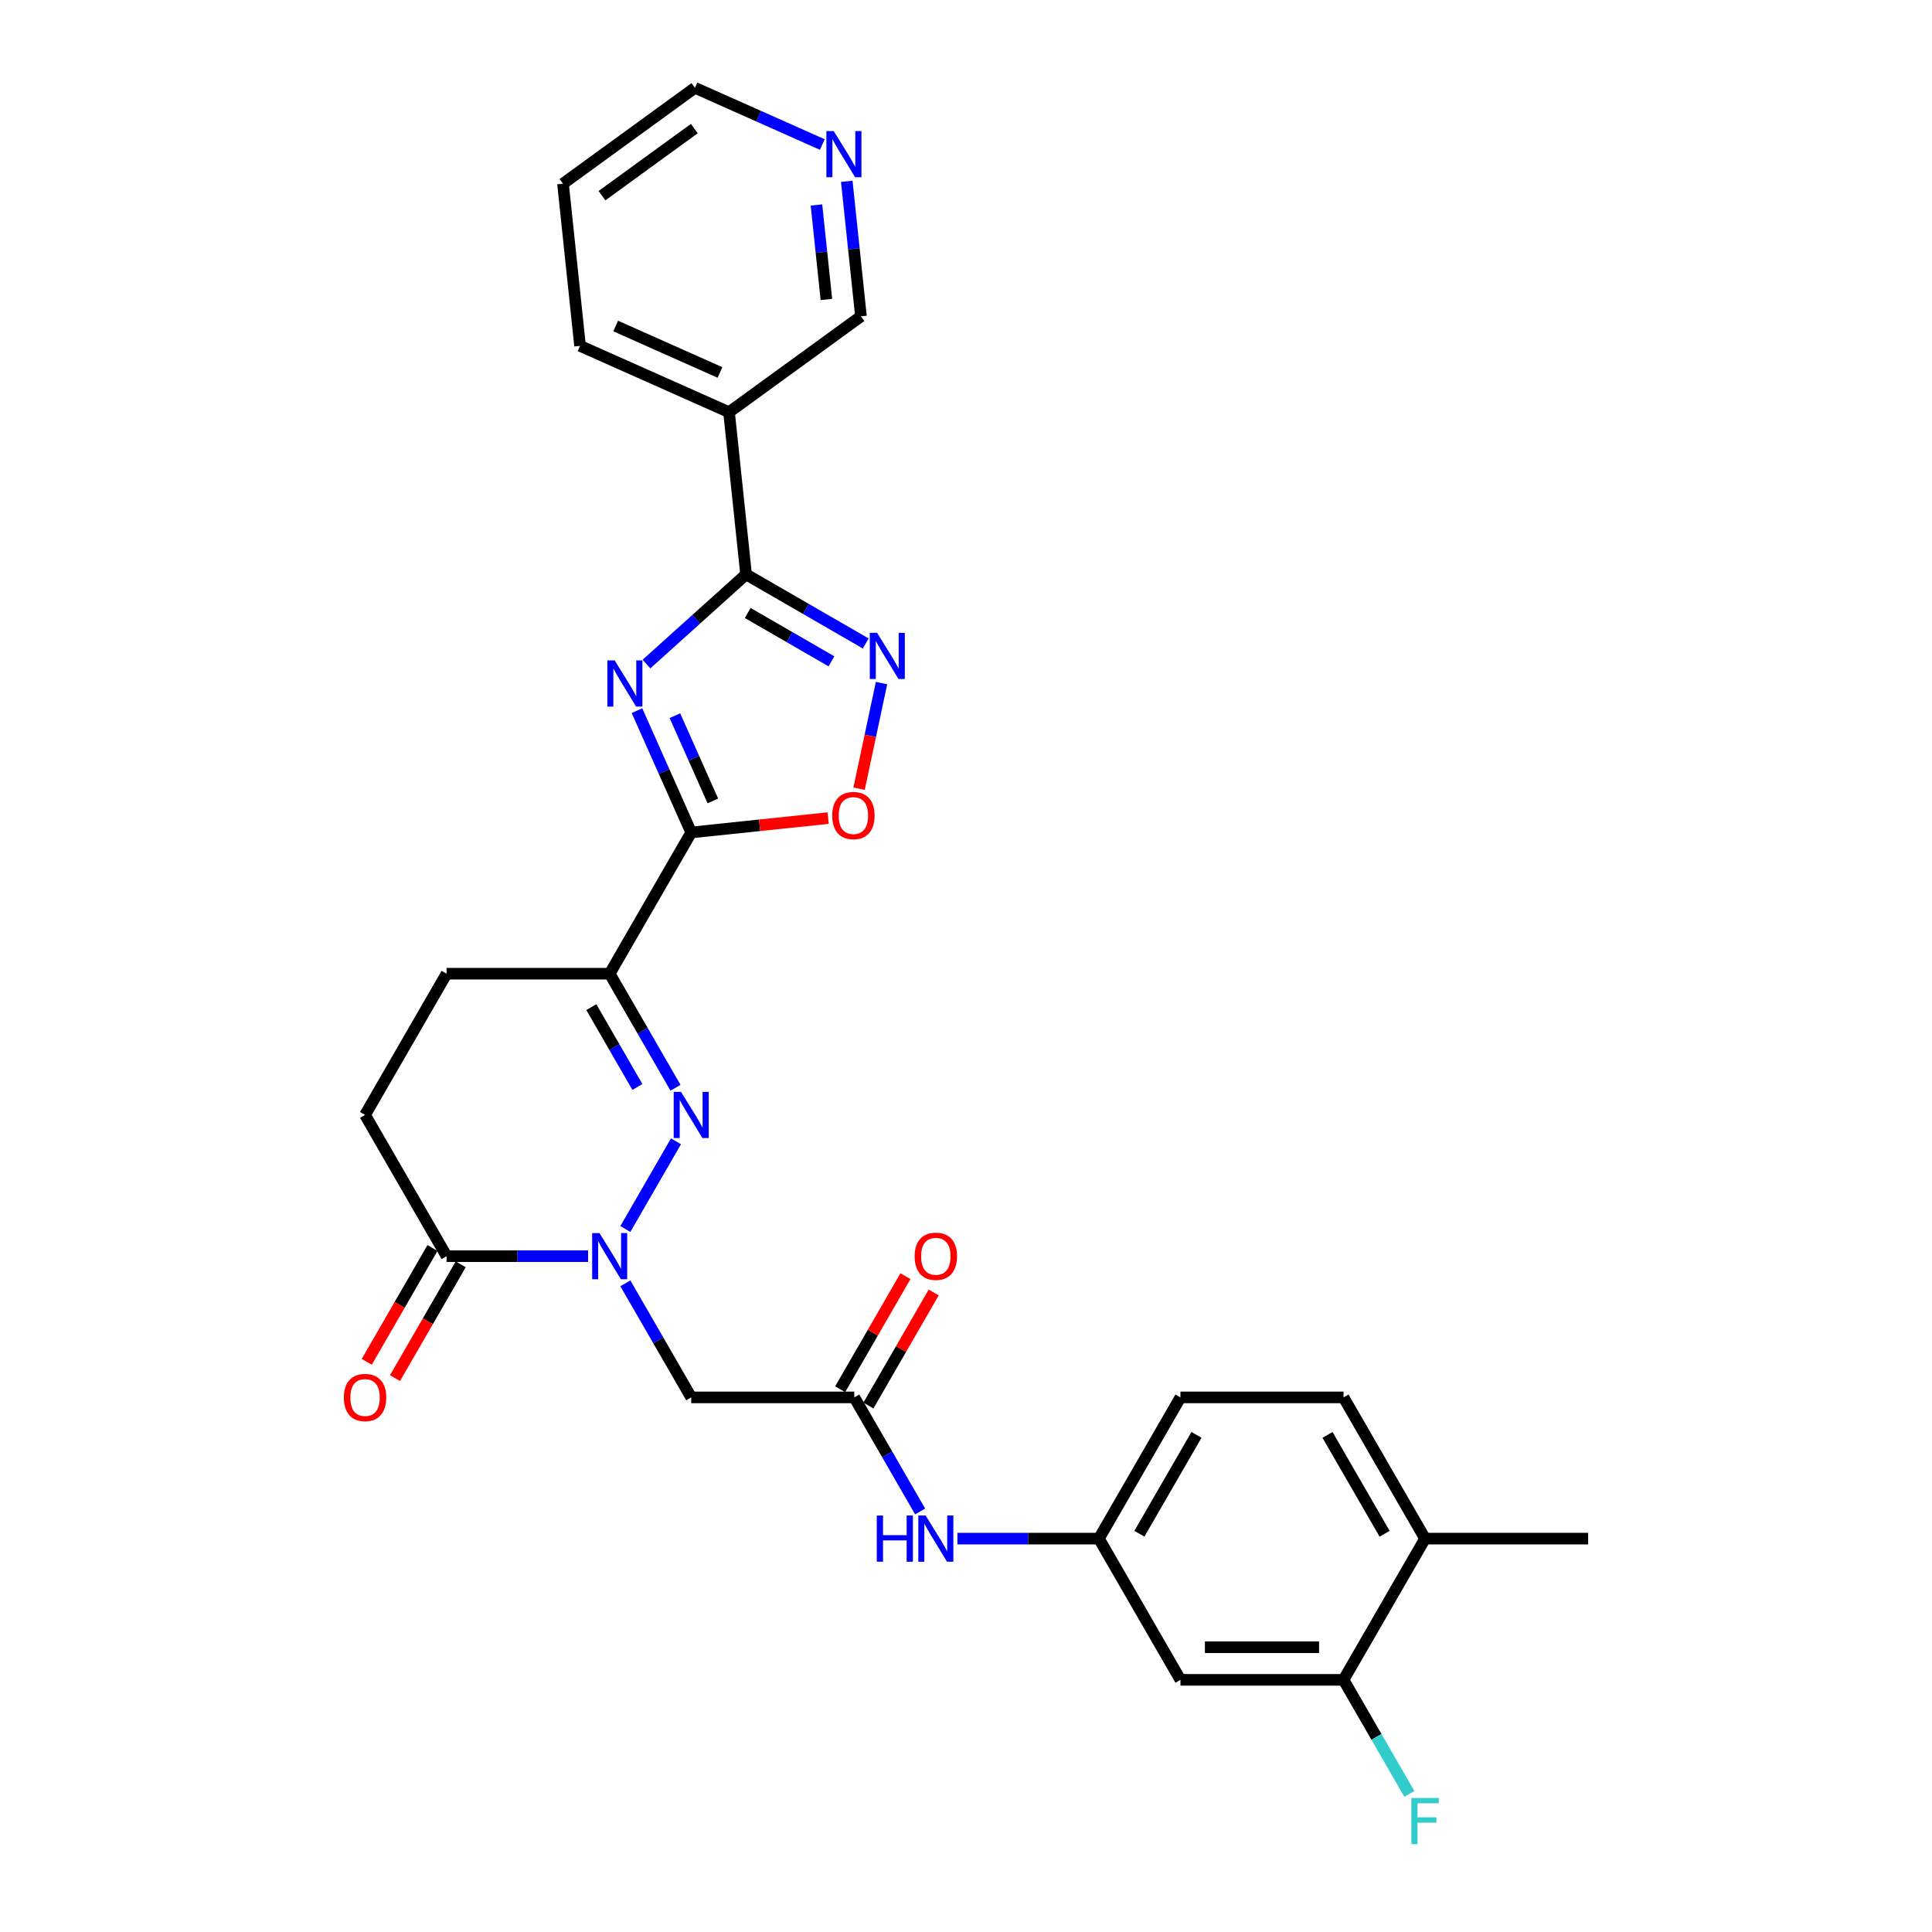 <?xml version='1.0' encoding='iso-8859-1'?>
<svg version='1.1' baseProfile='full'
              xmlns='http://www.w3.org/2000/svg'
                      xmlns:rdkit='http://www.rdkit.org/xml'
                      xmlns:xlink='http://www.w3.org/1999/xlink'
                  xml:space='preserve'
width='1000px' height='1000px' viewBox='0 0 1000 1000'>
<!-- END OF HEADER -->
<rect style='opacity:1.0;fill:#FFFFFF;stroke:none' width='1000' height='1000' x='0' y='0'> </rect>
<path class='bond-0' d='M 329.699,367.839 L 343.734,399.364' style='fill:none;fill-rule:evenodd;stroke:#0000FF;stroke-width:6px;stroke-linecap:butt;stroke-linejoin:miter;stroke-opacity:1' />
<path class='bond-0' d='M 343.734,399.364 L 357.77,430.888' style='fill:none;fill-rule:evenodd;stroke:#000000;stroke-width:6px;stroke-linecap:butt;stroke-linejoin:miter;stroke-opacity:1' />
<path class='bond-0' d='M 349.332,370.43 L 359.157,392.497' style='fill:none;fill-rule:evenodd;stroke:#0000FF;stroke-width:6px;stroke-linecap:butt;stroke-linejoin:miter;stroke-opacity:1' />
<path class='bond-0' d='M 359.157,392.497 L 368.982,414.564' style='fill:none;fill-rule:evenodd;stroke:#000000;stroke-width:6px;stroke-linecap:butt;stroke-linejoin:miter;stroke-opacity:1' />
<path class='bond-4' d='M 334.614,343.714 L 360.39,320.505' style='fill:none;fill-rule:evenodd;stroke:#0000FF;stroke-width:6px;stroke-linecap:butt;stroke-linejoin:miter;stroke-opacity:1' />
<path class='bond-4' d='M 360.39,320.505 L 386.166,297.296' style='fill:none;fill-rule:evenodd;stroke:#000000;stroke-width:6px;stroke-linecap:butt;stroke-linejoin:miter;stroke-opacity:1' />
<path class='bond-3' d='M 357.77,430.888 L 315.565,503.989' style='fill:none;fill-rule:evenodd;stroke:#000000;stroke-width:6px;stroke-linecap:butt;stroke-linejoin:miter;stroke-opacity:1' />
<path class='bond-6' d='M 357.77,430.888 L 393.202,427.164' style='fill:none;fill-rule:evenodd;stroke:#000000;stroke-width:6px;stroke-linecap:butt;stroke-linejoin:miter;stroke-opacity:1' />
<path class='bond-6' d='M 393.202,427.164 L 428.634,423.44' style='fill:none;fill-rule:evenodd;stroke:#FF0000;stroke-width:6px;stroke-linecap:butt;stroke-linejoin:miter;stroke-opacity:1' />
<path class='bond-1' d='M 323.685,636.128 L 349.885,590.746' style='fill:none;fill-rule:evenodd;stroke:#0000FF;stroke-width:6px;stroke-linecap:butt;stroke-linejoin:miter;stroke-opacity:1' />
<path class='bond-7' d='M 323.685,664.253 L 340.727,693.772' style='fill:none;fill-rule:evenodd;stroke:#0000FF;stroke-width:6px;stroke-linecap:butt;stroke-linejoin:miter;stroke-opacity:1' />
<path class='bond-7' d='M 340.727,693.772 L 357.77,723.291' style='fill:none;fill-rule:evenodd;stroke:#000000;stroke-width:6px;stroke-linecap:butt;stroke-linejoin:miter;stroke-opacity:1' />
<path class='bond-31' d='M 304.39,650.19 L 267.773,650.19' style='fill:none;fill-rule:evenodd;stroke:#0000FF;stroke-width:6px;stroke-linecap:butt;stroke-linejoin:miter;stroke-opacity:1' />
<path class='bond-31' d='M 267.773,650.19 L 231.156,650.19' style='fill:none;fill-rule:evenodd;stroke:#000000;stroke-width:6px;stroke-linecap:butt;stroke-linejoin:miter;stroke-opacity:1' />
<path class='bond-2' d='M 349.651,563.027 L 332.608,533.508' style='fill:none;fill-rule:evenodd;stroke:#0000FF;stroke-width:6px;stroke-linecap:butt;stroke-linejoin:miter;stroke-opacity:1' />
<path class='bond-2' d='M 332.608,533.508 L 315.565,503.989' style='fill:none;fill-rule:evenodd;stroke:#000000;stroke-width:6px;stroke-linecap:butt;stroke-linejoin:miter;stroke-opacity:1' />
<path class='bond-2' d='M 329.918,562.612 L 317.988,541.949' style='fill:none;fill-rule:evenodd;stroke:#0000FF;stroke-width:6px;stroke-linecap:butt;stroke-linejoin:miter;stroke-opacity:1' />
<path class='bond-2' d='M 317.988,541.949 L 306.058,521.286' style='fill:none;fill-rule:evenodd;stroke:#000000;stroke-width:6px;stroke-linecap:butt;stroke-linejoin:miter;stroke-opacity:1' />
<path class='bond-14' d='M 315.565,503.989 L 231.156,503.989' style='fill:none;fill-rule:evenodd;stroke:#000000;stroke-width:6px;stroke-linecap:butt;stroke-linejoin:miter;stroke-opacity:1' />
<path class='bond-5' d='M 386.166,297.296 L 417.129,315.172' style='fill:none;fill-rule:evenodd;stroke:#000000;stroke-width:6px;stroke-linecap:butt;stroke-linejoin:miter;stroke-opacity:1' />
<path class='bond-5' d='M 417.129,315.172 L 448.091,333.048' style='fill:none;fill-rule:evenodd;stroke:#0000FF;stroke-width:6px;stroke-linecap:butt;stroke-linejoin:miter;stroke-opacity:1' />
<path class='bond-5' d='M 387.014,317.279 L 408.688,329.792' style='fill:none;fill-rule:evenodd;stroke:#000000;stroke-width:6px;stroke-linecap:butt;stroke-linejoin:miter;stroke-opacity:1' />
<path class='bond-5' d='M 408.688,329.792 L 430.361,342.305' style='fill:none;fill-rule:evenodd;stroke:#0000FF;stroke-width:6px;stroke-linecap:butt;stroke-linejoin:miter;stroke-opacity:1' />
<path class='bond-10' d='M 386.166,297.296 L 377.343,213.349' style='fill:none;fill-rule:evenodd;stroke:#000000;stroke-width:6px;stroke-linecap:butt;stroke-linejoin:miter;stroke-opacity:1' />
<path class='bond-29' d='M 456.278,353.563 L 450.468,380.895' style='fill:none;fill-rule:evenodd;stroke:#0000FF;stroke-width:6px;stroke-linecap:butt;stroke-linejoin:miter;stroke-opacity:1' />
<path class='bond-29' d='M 450.468,380.895 L 444.659,408.227' style='fill:none;fill-rule:evenodd;stroke:#FF0000;stroke-width:6px;stroke-linecap:butt;stroke-linejoin:miter;stroke-opacity:1' />
<path class='bond-9' d='M 357.77,723.291 L 442.18,723.291' style='fill:none;fill-rule:evenodd;stroke:#000000;stroke-width:6px;stroke-linecap:butt;stroke-linejoin:miter;stroke-opacity:1' />
<path class='bond-8' d='M 231.156,650.19 L 188.951,577.09' style='fill:none;fill-rule:evenodd;stroke:#000000;stroke-width:6px;stroke-linecap:butt;stroke-linejoin:miter;stroke-opacity:1' />
<path class='bond-17' d='M 223.846,645.97 L 206.842,675.421' style='fill:none;fill-rule:evenodd;stroke:#000000;stroke-width:6px;stroke-linecap:butt;stroke-linejoin:miter;stroke-opacity:1' />
<path class='bond-17' d='M 206.842,675.421 L 189.838,704.873' style='fill:none;fill-rule:evenodd;stroke:#FF0000;stroke-width:6px;stroke-linecap:butt;stroke-linejoin:miter;stroke-opacity:1' />
<path class='bond-17' d='M 238.466,654.411 L 221.462,683.862' style='fill:none;fill-rule:evenodd;stroke:#000000;stroke-width:6px;stroke-linecap:butt;stroke-linejoin:miter;stroke-opacity:1' />
<path class='bond-17' d='M 221.462,683.862 L 204.458,713.314' style='fill:none;fill-rule:evenodd;stroke:#FF0000;stroke-width:6px;stroke-linecap:butt;stroke-linejoin:miter;stroke-opacity:1' />
<path class='bond-13' d='M 442.18,723.291 L 459.222,752.81' style='fill:none;fill-rule:evenodd;stroke:#000000;stroke-width:6px;stroke-linecap:butt;stroke-linejoin:miter;stroke-opacity:1' />
<path class='bond-13' d='M 459.222,752.81 L 476.265,782.329' style='fill:none;fill-rule:evenodd;stroke:#0000FF;stroke-width:6px;stroke-linecap:butt;stroke-linejoin:miter;stroke-opacity:1' />
<path class='bond-19' d='M 449.49,727.511 L 466.386,698.246' style='fill:none;fill-rule:evenodd;stroke:#000000;stroke-width:6px;stroke-linecap:butt;stroke-linejoin:miter;stroke-opacity:1' />
<path class='bond-19' d='M 466.386,698.246 L 483.283,668.98' style='fill:none;fill-rule:evenodd;stroke:#FF0000;stroke-width:6px;stroke-linecap:butt;stroke-linejoin:miter;stroke-opacity:1' />
<path class='bond-19' d='M 434.869,719.071 L 451.766,689.805' style='fill:none;fill-rule:evenodd;stroke:#000000;stroke-width:6px;stroke-linecap:butt;stroke-linejoin:miter;stroke-opacity:1' />
<path class='bond-19' d='M 451.766,689.805 L 468.663,660.539' style='fill:none;fill-rule:evenodd;stroke:#FF0000;stroke-width:6px;stroke-linecap:butt;stroke-linejoin:miter;stroke-opacity:1' />
<path class='bond-24' d='M 377.343,213.349 L 445.632,163.734' style='fill:none;fill-rule:evenodd;stroke:#000000;stroke-width:6px;stroke-linecap:butt;stroke-linejoin:miter;stroke-opacity:1' />
<path class='bond-25' d='M 377.343,213.349 L 300.231,179.016' style='fill:none;fill-rule:evenodd;stroke:#000000;stroke-width:6px;stroke-linecap:butt;stroke-linejoin:miter;stroke-opacity:1' />
<path class='bond-25' d='M 372.643,192.776 L 318.664,168.744' style='fill:none;fill-rule:evenodd;stroke:#000000;stroke-width:6px;stroke-linecap:butt;stroke-linejoin:miter;stroke-opacity:1' />
<path class='bond-11' d='M 695.408,869.492 L 610.998,869.492' style='fill:none;fill-rule:evenodd;stroke:#000000;stroke-width:6px;stroke-linecap:butt;stroke-linejoin:miter;stroke-opacity:1' />
<path class='bond-11' d='M 682.746,852.611 L 623.66,852.611' style='fill:none;fill-rule:evenodd;stroke:#000000;stroke-width:6px;stroke-linecap:butt;stroke-linejoin:miter;stroke-opacity:1' />
<path class='bond-22' d='M 695.408,869.492 L 712.451,899.011' style='fill:none;fill-rule:evenodd;stroke:#000000;stroke-width:6px;stroke-linecap:butt;stroke-linejoin:miter;stroke-opacity:1' />
<path class='bond-22' d='M 712.451,899.011 L 729.493,928.53' style='fill:none;fill-rule:evenodd;stroke:#33CCCC;stroke-width:6px;stroke-linecap:butt;stroke-linejoin:miter;stroke-opacity:1' />
<path class='bond-32' d='M 695.408,869.492 L 737.612,796.392' style='fill:none;fill-rule:evenodd;stroke:#000000;stroke-width:6px;stroke-linecap:butt;stroke-linejoin:miter;stroke-opacity:1' />
<path class='bond-12' d='M 610.998,869.492 L 568.794,796.392' style='fill:none;fill-rule:evenodd;stroke:#000000;stroke-width:6px;stroke-linecap:butt;stroke-linejoin:miter;stroke-opacity:1' />
<path class='bond-15' d='M 495.56,796.392 L 532.177,796.392' style='fill:none;fill-rule:evenodd;stroke:#0000FF;stroke-width:6px;stroke-linecap:butt;stroke-linejoin:miter;stroke-opacity:1' />
<path class='bond-15' d='M 532.177,796.392 L 568.794,796.392' style='fill:none;fill-rule:evenodd;stroke:#000000;stroke-width:6px;stroke-linecap:butt;stroke-linejoin:miter;stroke-opacity:1' />
<path class='bond-16' d='M 231.156,503.989 L 188.951,577.09' style='fill:none;fill-rule:evenodd;stroke:#000000;stroke-width:6px;stroke-linecap:butt;stroke-linejoin:miter;stroke-opacity:1' />
<path class='bond-23' d='M 568.794,796.392 L 610.998,723.291' style='fill:none;fill-rule:evenodd;stroke:#000000;stroke-width:6px;stroke-linecap:butt;stroke-linejoin:miter;stroke-opacity:1' />
<path class='bond-23' d='M 589.745,793.868 L 619.288,742.697' style='fill:none;fill-rule:evenodd;stroke:#000000;stroke-width:6px;stroke-linecap:butt;stroke-linejoin:miter;stroke-opacity:1' />
<path class='bond-18' d='M 737.612,796.392 L 695.408,723.291' style='fill:none;fill-rule:evenodd;stroke:#000000;stroke-width:6px;stroke-linecap:butt;stroke-linejoin:miter;stroke-opacity:1' />
<path class='bond-18' d='M 716.662,793.868 L 687.118,742.697' style='fill:none;fill-rule:evenodd;stroke:#000000;stroke-width:6px;stroke-linecap:butt;stroke-linejoin:miter;stroke-opacity:1' />
<path class='bond-27' d='M 737.612,796.392 L 822.022,796.392' style='fill:none;fill-rule:evenodd;stroke:#000000;stroke-width:6px;stroke-linecap:butt;stroke-linejoin:miter;stroke-opacity:1' />
<path class='bond-20' d='M 438.286,93.85 L 441.959,128.792' style='fill:none;fill-rule:evenodd;stroke:#0000FF;stroke-width:6px;stroke-linecap:butt;stroke-linejoin:miter;stroke-opacity:1' />
<path class='bond-20' d='M 441.959,128.792 L 445.632,163.734' style='fill:none;fill-rule:evenodd;stroke:#000000;stroke-width:6px;stroke-linecap:butt;stroke-linejoin:miter;stroke-opacity:1' />
<path class='bond-20' d='M 422.599,106.097 L 425.17,130.556' style='fill:none;fill-rule:evenodd;stroke:#0000FF;stroke-width:6px;stroke-linecap:butt;stroke-linejoin:miter;stroke-opacity:1' />
<path class='bond-20' d='M 425.17,130.556 L 427.74,155.016' style='fill:none;fill-rule:evenodd;stroke:#000000;stroke-width:6px;stroke-linecap:butt;stroke-linejoin:miter;stroke-opacity:1' />
<path class='bond-30' d='M 425.633,74.811 L 392.665,60.133' style='fill:none;fill-rule:evenodd;stroke:#0000FF;stroke-width:6px;stroke-linecap:butt;stroke-linejoin:miter;stroke-opacity:1' />
<path class='bond-30' d='M 392.665,60.133 L 359.697,45.455' style='fill:none;fill-rule:evenodd;stroke:#000000;stroke-width:6px;stroke-linecap:butt;stroke-linejoin:miter;stroke-opacity:1' />
<path class='bond-21' d='M 695.408,723.291 L 610.998,723.291' style='fill:none;fill-rule:evenodd;stroke:#000000;stroke-width:6px;stroke-linecap:butt;stroke-linejoin:miter;stroke-opacity:1' />
<path class='bond-28' d='M 300.231,179.016 L 291.408,95.069' style='fill:none;fill-rule:evenodd;stroke:#000000;stroke-width:6px;stroke-linecap:butt;stroke-linejoin:miter;stroke-opacity:1' />
<path class='bond-26' d='M 359.697,45.455 L 291.408,95.069' style='fill:none;fill-rule:evenodd;stroke:#000000;stroke-width:6px;stroke-linecap:butt;stroke-linejoin:miter;stroke-opacity:1' />
<path class='bond-26' d='M 359.376,66.555 L 311.574,101.285' style='fill:none;fill-rule:evenodd;stroke:#000000;stroke-width:6px;stroke-linecap:butt;stroke-linejoin:miter;stroke-opacity:1' />
<path  class='atom-0' d='M 318.154 341.824
L 325.987 354.485
Q 326.763 355.735, 328.013 357.997
Q 329.262 360.259, 329.33 360.394
L 329.33 341.824
L 332.503 341.824
L 332.503 365.729
L 329.228 365.729
L 320.821 351.886
Q 319.842 350.265, 318.795 348.408
Q 317.782 346.551, 317.478 345.977
L 317.478 365.729
L 314.372 365.729
L 314.372 341.824
L 318.154 341.824
' fill='#0000FF'/>
<path  class='atom-2' d='M 310.281 638.238
L 318.115 650.899
Q 318.891 652.149, 320.14 654.411
Q 321.39 656.673, 321.457 656.808
L 321.457 638.238
L 324.631 638.238
L 324.631 662.143
L 321.356 662.143
L 312.949 648.3
Q 311.97 646.679, 310.923 644.822
Q 309.91 642.965, 309.606 642.391
L 309.606 662.143
L 306.5 662.143
L 306.5 638.238
L 310.281 638.238
' fill='#0000FF'/>
<path  class='atom-3' d='M 352.486 565.137
L 360.319 577.799
Q 361.096 579.048, 362.345 581.31
Q 363.594 583.572, 363.662 583.707
L 363.662 565.137
L 366.836 565.137
L 366.836 589.042
L 363.561 589.042
L 355.153 575.199
Q 354.174 573.578, 353.128 571.721
Q 352.115 569.864, 351.811 569.29
L 351.811 589.042
L 348.705 589.042
L 348.705 565.137
L 352.486 565.137
' fill='#0000FF'/>
<path  class='atom-6' d='M 453.983 327.548
L 461.816 340.209
Q 462.593 341.459, 463.842 343.721
Q 465.091 345.983, 465.159 346.118
L 465.159 327.548
L 468.332 327.548
L 468.332 351.453
L 465.057 351.453
L 456.65 337.609
Q 455.671 335.989, 454.624 334.132
Q 453.611 332.275, 453.308 331.701
L 453.308 351.453
L 450.201 351.453
L 450.201 327.548
L 453.983 327.548
' fill='#0000FF'/>
<path  class='atom-7' d='M 430.744 422.133
Q 430.744 416.393, 433.58 413.185
Q 436.416 409.978, 441.717 409.978
Q 447.018 409.978, 449.854 413.185
Q 452.69 416.393, 452.69 422.133
Q 452.69 427.94, 449.82 431.249
Q 446.951 434.524, 441.717 434.524
Q 436.45 434.524, 433.58 431.249
Q 430.744 427.974, 430.744 422.133
M 441.717 431.823
Q 445.364 431.823, 447.322 429.392
Q 449.314 426.927, 449.314 422.133
Q 449.314 417.439, 447.322 415.076
Q 445.364 412.679, 441.717 412.679
Q 438.071 412.679, 436.079 415.042
Q 434.12 417.406, 434.12 422.133
Q 434.12 426.961, 436.079 429.392
Q 438.071 431.823, 441.717 431.823
' fill='#FF0000'/>
<path  class='atom-14' d='M 453.811 784.439
L 457.052 784.439
L 457.052 794.602
L 469.275 794.602
L 469.275 784.439
L 472.516 784.439
L 472.516 808.344
L 469.275 808.344
L 469.275 797.303
L 457.052 797.303
L 457.052 808.344
L 453.811 808.344
L 453.811 784.439
' fill='#0000FF'/>
<path  class='atom-14' d='M 479.1 784.439
L 486.933 797.101
Q 487.71 798.35, 488.959 800.612
Q 490.209 802.874, 490.276 803.009
L 490.276 784.439
L 493.45 784.439
L 493.45 808.344
L 490.175 808.344
L 481.768 794.501
Q 480.788 792.88, 479.742 791.023
Q 478.729 789.166, 478.425 788.592
L 478.425 808.344
L 475.319 808.344
L 475.319 784.439
L 479.1 784.439
' fill='#0000FF'/>
<path  class='atom-18' d='M 177.978 723.359
Q 177.978 717.619, 180.814 714.411
Q 183.65 711.204, 188.951 711.204
Q 194.252 711.204, 197.088 714.411
Q 199.925 717.619, 199.925 723.359
Q 199.925 729.166, 197.055 732.475
Q 194.185 735.75, 188.951 735.75
Q 183.684 735.75, 180.814 732.475
Q 177.978 729.2, 177.978 723.359
M 188.951 733.049
Q 192.598 733.049, 194.556 730.618
Q 196.548 728.153, 196.548 723.359
Q 196.548 718.665, 194.556 716.302
Q 192.598 713.905, 188.951 713.905
Q 185.305 713.905, 183.313 716.268
Q 181.355 718.632, 181.355 723.359
Q 181.355 728.187, 183.313 730.618
Q 185.305 733.049, 188.951 733.049
' fill='#FF0000'/>
<path  class='atom-20' d='M 473.411 650.258
Q 473.411 644.518, 476.247 641.31
Q 479.083 638.103, 484.384 638.103
Q 489.685 638.103, 492.521 641.31
Q 495.357 644.518, 495.357 650.258
Q 495.357 656.065, 492.488 659.374
Q 489.618 662.649, 484.384 662.649
Q 479.117 662.649, 476.247 659.374
Q 473.411 656.099, 473.411 650.258
M 484.384 659.948
Q 488.031 659.948, 489.989 657.517
Q 491.981 655.052, 491.981 650.258
Q 491.981 645.565, 489.989 643.201
Q 488.031 640.804, 484.384 640.804
Q 480.738 640.804, 478.746 643.167
Q 476.787 645.531, 476.787 650.258
Q 476.787 655.086, 478.746 657.517
Q 480.738 659.948, 484.384 659.948
' fill='#FF0000'/>
<path  class='atom-21' d='M 431.524 67.835
L 439.358 80.496
Q 440.134 81.745, 441.383 84.007
Q 442.633 86.27, 442.7 86.405
L 442.7 67.835
L 445.874 67.835
L 445.874 91.739
L 442.599 91.739
L 434.192 77.896
Q 433.213 76.275, 432.166 74.418
Q 431.153 72.561, 430.849 71.987
L 430.849 91.739
L 427.743 91.739
L 427.743 67.835
L 431.524 67.835
' fill='#0000FF'/>
<path  class='atom-23' d='M 730.505 930.641
L 744.72 930.641
L 744.72 933.376
L 733.713 933.376
L 733.713 940.635
L 743.504 940.635
L 743.504 943.403
L 733.713 943.403
L 733.713 954.545
L 730.505 954.545
L 730.505 930.641
' fill='#33CCCC'/>
</svg>
